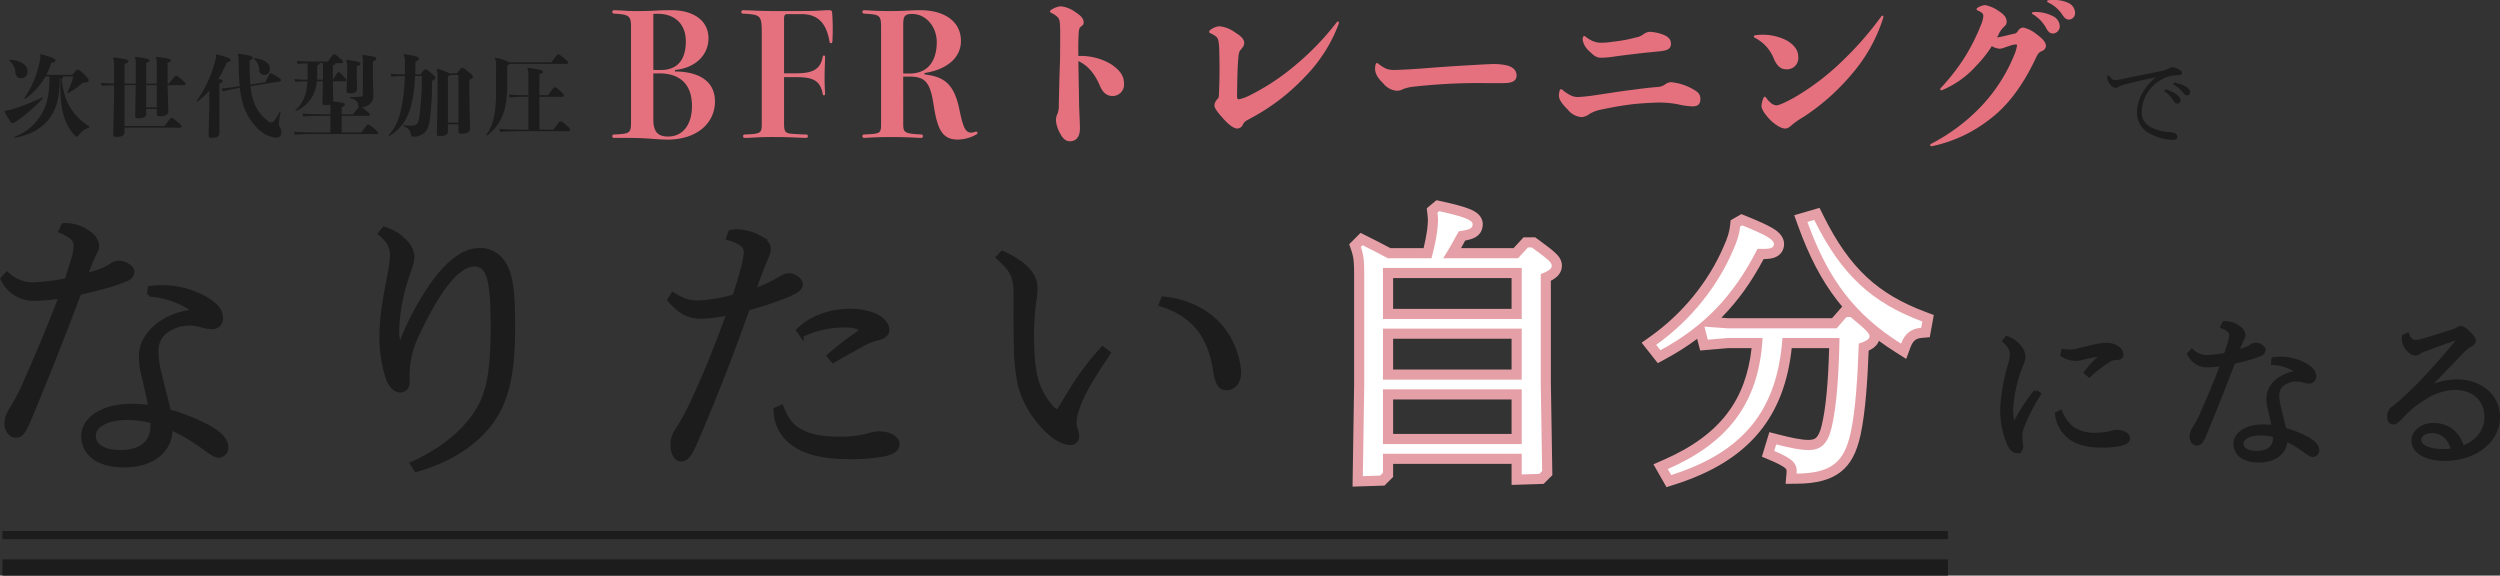 <?xml version="1.0" encoding="UTF-8"?> <svg xmlns="http://www.w3.org/2000/svg" width="616.821" height="142.02" viewBox="0 0 616.821 142.02"><rect x="0" y="0" width="616.821" height="142.02" fill="#333333" stroke="none"/><g id="グループ_43" data-name="グループ 43" transform="translate(0.601 -437.98)"><path id="パス_50" data-name="パス 50" d="M16.926-16.758c5.166-.5,8.274-3.78,8.274-7.812,0-4.494-3.864-6.93-9.114-6.93-1.26,0-2.436,0-3.7.084-1.344.084-2.772.126-4.494.126-1.638,0-1.932,0-3.318-.084C3.36-31.458,2.184-31.5,1.932-31.5a.41.41,0,0,0-.462.42.41.41,0,0,0,.462.42c3.738.21,4.158.588,4.158,3.318V-4.158c0,2.982-.126,3.15-4.158,3.318-.336,0-.462.168-.462.42,0,.294.126.42.462.42H4.578C7.6,0,9.282.084,11,.21s2.9.21,4.2.21C22.134.42,26.8-3.486,26.8-8.988c0-5.376-4.536-7.392-9.87-7.392Zm-5.334,0V-30.576a8.093,8.093,0,0,1,1.008-.042c4.956,0,7.014,3.192,7.014,6.762,0,5.082-2.52,7.1-6.09,7.1Zm0,.84H13.02c5.124,0,8.106,2.646,8.106,8.064,0,4.452-2.142,7.518-5.88,7.518-2.646,0-3.654-1.26-3.654-4.326ZM41.58-31.29c-1.512,0-3.108-.042-4.41-.084-1.554-.084-3.15-.126-3.444-.126a.4.4,0,0,0-.42.42.386.386,0,0,0,.378.42c4.326.252,4.662.378,4.662,4.662V-3.612c0,2.394-.084,2.646-4.2,2.772a.421.421,0,0,0-.42.42.421.421,0,0,0,.42.42c.168,0,.672,0,1.554-.042,2.058-.126,3.024-.168,5.418-.168s4.116.042,6.72.168C48.762,0,49.182,0,49.308,0a.4.4,0,0,0,.42-.42.4.4,0,0,0-.42-.42c-.462,0-2.016-.042-3.486-.168-1.722-.126-1.974-.588-1.974-2.6V-14.994h2.52c3.948,0,6.384.378,7.014,4.158.042.252.168.336.294.336.168,0,.294-.126.294-.378l-.042-.924c-.042-.8-.084-2.268-.084-3.024s.042-2.562.084-3.57c.042-1.092.042-1.344.042-1.6a.3.3,0,0,0-.294-.336c-.126,0-.252.084-.294.294-.588,3.612-3.15,4.116-7.014,4.116h-2.52v-13.4c0-1.05.252-1.218.966-1.218h3.318c4.41,0,6.216,2.646,6.93,6.762.042.336.21.42.378.42.21,0,.294-.126.336-.5.042-.8.084-1.764.084-2.73,0-1.6-.042-2.814-.126-4.032-.042-.8-.168-.882-.966-.882-.21,0-.546,0-1.89.084-1.806.126-3.738.126-6.552.126ZM78.5-16c5.67-.882,8.988-3.864,8.988-7.9,0-4.83-4.074-7.6-10-7.6-.63,0-1.3,0-2.856.084-1.68.084-2.814.126-4.578.126-1.722,0-3.738-.042-5.46-.168-.672-.042-.84-.042-1.008-.042a.421.421,0,0,0-.42.42c0,.252.168.378.42.42,3.99.252,4.2.336,4.2,3.654V-3.612c0,2.52-.084,2.6-4.2,2.772a.421.421,0,0,0-.42.42.421.421,0,0,0,.42.42c.168,0,.462,0,.924-.042C66.57-.168,68.166-.21,70.476-.21c2.436,0,4.368.084,6.09.168C77.154,0,77.364,0,77.7,0a.4.4,0,0,0,.42-.42.4.4,0,0,0-.42-.42c-4.284-.21-4.452-.5-4.452-2.772V-15.12h1.6c3.99,0,5.082,1.6,5.922,7.1C81.732-1.848,82.992.42,86.772.42a9.563,9.563,0,0,0,4.578-1.3.315.315,0,0,0,.21-.336.331.331,0,0,0-.336-.336,1.911,1.911,0,0,0-.462.126,2.2,2.2,0,0,1-.756.126c-1.638,0-2.1-1.932-2.982-6.09-1.428-6.636-4.41-7.728-8.526-8.274Zm-5.25.126V-27.888c0-2.142.378-2.688,2.226-2.688,3.36,0,6.048,3.108,6.048,6.972,0,3.906-1.638,7.728-6.72,7.728Zm43.218-3.066c2.394,1.092,4.074,3.192,5.292,6.048.714,1.722,1.722,2.562,3.15,2.562a2.818,2.818,0,0,0,2.814-3.108c0-2.184-1.428-3.528-3.192-4.746a14.553,14.553,0,0,0-8.064-2.016c-.042-1.6-.042-3.36.042-5.124.084-1.47.126-1.806.714-2.226.5-.378.546-.588.546-.966,0-1.008-.84-1.722-2.1-2.562a7.439,7.439,0,0,0-3.528-1.386,5.1,5.1,0,0,0-2.394.882c-.168.126-.294.252-.294.378s.126.252.336.378a5.262,5.262,0,0,1,1.386.882c.672.588.756,1.092.8,3.57,0,2.6,0,5.124-.042,7.518-.168,3.612-.21,7.308-.294,10.584a5.6,5.6,0,0,1-.294,2.226,3.994,3.994,0,0,0-.42,1.722,7.742,7.742,0,0,0,1.092,3.318C112.6.126,113.358.84,114.366.84c1.47,0,2.478-1.008,2.478-3.108,0-2.058-.21-4.83-.21-6.762C116.592-12.474,116.508-15.582,116.466-18.942Zm42.042,8.568a11.635,11.635,0,0,1-2.394.84c-.5,0-.5-.168-.5-1.3.042-1.638.042-5.586.294-8.652.126-1.638.252-1.848.756-2.436.5-.63.714-.882.714-1.512,0-1.05-1.008-1.806-2.394-2.688a7.884,7.884,0,0,0-3.78-1.428,4.254,4.254,0,0,0-2.142.882c-.21.168-.336.294-.336.5,0,.126.126.294.378.378a6.3,6.3,0,0,1,1.344.8c.546.462.672,1.26.756,2.772.042,1.554.084,3.234.084,4.872,0,2.31-.042,4.494-.126,6.048-.042,1.3,0,1.3-.5,1.848a2.269,2.269,0,0,0-.63,1.47c0,.756,1.176,2.1,2.268,3.318,1.26,1.428,2.52,2.352,3.4,2.352a1.5,1.5,0,0,0,1.3-.882c.462-.966.924-1.05,2.268-1.806a51.628,51.628,0,0,0,13.062-10.038,37.215,37.215,0,0,0,8.316-12.978,1.493,1.493,0,0,0,.084-.42c0-.21-.084-.294-.21-.294a.364.364,0,0,0-.294.168,66.34,66.34,0,0,1-10.08,10.5A56.436,56.436,0,0,1,158.508-10.374Zm48.552-7.182c-2.73.168-5.67.462-9.492.672-1.008.042-2.478.126-3.108.126a5.246,5.246,0,0,1-2.1-.336,8.347,8.347,0,0,1-1.89-1.218c-.168-.126-.252-.168-.336-.168-.126,0-.252.168-.336.378a3.245,3.245,0,0,0-.126,1.05c0,1.428.966,2.562,2.058,3.654a4.767,4.767,0,0,0,3.192,1.764,3.114,3.114,0,0,0,1.6-.378,9.814,9.814,0,0,1,2.73-.63c2.562-.294,5.754-.546,7.98-.672,2.184-.126,5.04-.21,7.056-.21,3.066,0,5.166.042,7.476,0,2.016-.042,2.814-.756,2.814-1.848,0-1.218-.756-2.1-2.436-2.52a14.745,14.745,0,0,0-4.284-.294c-1.386.042-2.478.126-3.99.21C211.638-17.85,209.37-17.724,207.06-17.556Zm48.888-8.064a4.321,4.321,0,0,1-1.932.84,35,35,0,0,1-5.67,1.05,18.014,18.014,0,0,1-2.814.252,4.985,4.985,0,0,1-1.848-.294,7.494,7.494,0,0,1-2.058-1.176.864.864,0,0,0-.378-.21c-.126,0-.21.126-.294.378a2.459,2.459,0,0,0-.084.546,4.868,4.868,0,0,0,1.722,2.9c.966.924,1.554,1.554,2.856,1.554a22.583,22.583,0,0,0,3.276-.294c2.016-.294,4.578-.588,7.1-.882,1.554-.168,3.066-.294,4.494-.462,1.344-.168,2.352-.5,2.352-1.806,0-1.176-.756-1.764-1.848-2.226a11.359,11.359,0,0,0-3.108-.714A2.717,2.717,0,0,0,255.948-25.62ZM235.914-11.844a.5.5,0,0,0-.336-.168q-.252,0-.378.378a4.451,4.451,0,0,0-.168,1.218c0,1.134,1.05,2.31,2.184,3.444a4.809,4.809,0,0,0,3.4,1.848,3.877,3.877,0,0,0,2.058-.84,8.709,8.709,0,0,1,2.73-1.008q3.843-.819,7.182-1.26c2.016-.252,4.158-.378,6.132-.462a25.252,25.252,0,0,1,5.544.378A19,19,0,0,0,268-7.77c1.386,0,1.932-.63,1.932-1.806,0-1.26-.588-1.806-2.352-2.73a13.515,13.515,0,0,0-4.788-1.428,2.421,2.421,0,0,0-1.512.5,3.3,3.3,0,0,1-1.89.672c-2.52.21-4.662.5-6.972.8-2.73.336-5.67.84-9.492,1.386-1.008.126-2.6.294-3.318.294a3.957,3.957,0,0,1-1.848-.5A9.039,9.039,0,0,1,235.914-11.844ZM295.3-5.124A54.221,54.221,0,0,0,307.44-15.918,39.181,39.181,0,0,0,315-29.484a1.243,1.243,0,0,0,.084-.42c0-.168-.084-.252-.21-.252a.364.364,0,0,0-.294.168,81.914,81.914,0,0,1-9.66,11.046A60.779,60.779,0,0,1,292.95-9.87c-1.386.756-3.528,1.848-4.242,1.848a2.441,2.441,0,0,1-1.512-.714,5.709,5.709,0,0,1-1.008-1.134c-.126-.168-.252-.294-.378-.294s-.21.126-.336.378a5.749,5.749,0,0,0-.462,1.932c0,.8.882,2.058,2.016,3.276,1.134,1.176,2.73,2.268,3.822,2.268.588,0,.966-.252,1.764-.966A20.461,20.461,0,0,1,295.3-5.124Zm-11.844-19.53a9.843,9.843,0,0,1,4.62,5.166c.714,1.68,1.68,2.562,2.982,2.562a2.787,2.787,0,0,0,3.024-3.108c0-1.764-1.3-3.192-3.066-4.116a13,13,0,0,0-5.712-1.3,12.612,12.612,0,0,0-1.806.126c-.252.042-.378.126-.378.294S283.248-24.738,283.458-24.654Zm68.712-6.384c-.294,0-.42.126-.42.252s.084.252.294.336a8.9,8.9,0,0,1,3.318,3.57c.5.882,1.008,1.134,1.6,1.134a1.789,1.789,0,0,0,1.638-1.89,2.843,2.843,0,0,0-1.6-2.352A9.163,9.163,0,0,0,352.17-31.038Zm3.7-2.94q-.378.063-.378.252c0,.126.084.252.294.336a8.428,8.428,0,0,1,3.486,3.066c.672.966,1.092,1.134,1.638,1.134a1.6,1.6,0,0,0,1.47-1.764,2.811,2.811,0,0,0-1.764-2.394,8.176,8.176,0,0,0-3.57-.672A11.4,11.4,0,0,0,355.866-33.978Zm-12.726,9.2c.084-.21.21-.42.294-.588a5.861,5.861,0,0,1,1.26-1.89c.546-.546.8-.756.8-1.386,0-1.092-.672-1.806-1.932-2.646a8.87,8.87,0,0,0-3.36-1.47,4.033,4.033,0,0,0-1.848.63c-.168.126-.294.252-.294.378s.126.252.336.336a6.477,6.477,0,0,1,.8.42,1.073,1.073,0,0,1,.546.966,7.418,7.418,0,0,1-.63,2.268,48.942,48.942,0,0,1-4.116,8.106,52.026,52.026,0,0,1-5.712,7.308.434.434,0,0,0-.168.336c0,.168.21.336.5.21a23.363,23.363,0,0,0,8.316-5.922,30.387,30.387,0,0,0,3.906-4.914,4.261,4.261,0,0,0,1.974.63,3.827,3.827,0,0,0,1.386-.378c.42-.126,1.008-.294,1.428-.462a7.211,7.211,0,0,1,1.092-.21c.252,0,.336.042.336.252a9.887,9.887,0,0,1-.5,1.89,40.831,40.831,0,0,1-8.316,13.1,46.488,46.488,0,0,1-12.39,9.282.346.346,0,0,0-.21.336c0,.126.126.252.336.252a4.168,4.168,0,0,0,.63-.126,34.637,34.637,0,0,0,14.07-6.8c4.368-3.36,8.022-8.442,11-14.784.546-1.092.714-1.428,1.512-1.764a1.508,1.508,0,0,0,1.008-1.218c0-.966-.882-1.89-2.31-2.94a8.148,8.148,0,0,0-3.234-1.638,1.615,1.615,0,0,0-1.176.546c-.5.756-.546.882-1.344,1.008C345.912-25.368,344.148-24.906,343.14-24.78Z" transform="translate(149 472)" fill="#e5717f"></path><path id="パス_51" data-name="パス 51" d="M16.344-11.592A8.626,8.626,0,0,1,18.432-9.5c.552.816.768,1.056,1.176,1.056a.831.831,0,0,0,.792-.864c0-.744-.96-1.824-3.72-2.712Zm2.184-1.632a8.241,8.241,0,0,1,2.3,1.824c.624.768.84.912,1.176.912a.75.75,0,0,0,.768-.792c0-.816-1.1-1.776-3.96-2.4Zm-4.344-1.608C11.616-12.72,9.672-9.648,9.672-6.384a5.681,5.681,0,0,0,2.64,5.04,12.682,12.682,0,0,0,4.7,1.7A9.113,9.113,0,0,0,18.528.5c.648,0,1.08-.312,1.08-.744a1.046,1.046,0,0,0-.792-.984,7.646,7.646,0,0,0-1.56-.216,11.44,11.44,0,0,1-4.224-1.224,4.044,4.044,0,0,1-2.208-3.96,9.383,9.383,0,0,1,4.608-7.608,8.914,8.914,0,0,1,2.16-.96,8.473,8.473,0,0,1,2.112-.264c.768,0,1.056-.168,1.056-.552a1.1,1.1,0,0,0-.624-.792,3.572,3.572,0,0,0-1.656-.624,2.1,2.1,0,0,0-.936.288,8.569,8.569,0,0,1-2.328.744c-3.12.624-6.264,1.272-9.384,1.9a8.219,8.219,0,0,1-1.512.24c-.48,0-.96-.192-1.56-1.176l-.48.288v.1a3.157,3.157,0,0,0,.792,1.9,1.964,1.964,0,0,0,1.32.816,1.082,1.082,0,0,0,.672-.264,3.876,3.876,0,0,1,1.128-.456c1.824-.528,5.16-1.32,7.968-1.848Z" transform="translate(517 472)" fill="#1c1c1c"></path><path id="パス_49" data-name="パス 49" d="M17.512-13.156a21.035,21.035,0,0,1-1.54,4l.154.132a14.5,14.5,0,0,0,3.63-2.574c1.232-.066,1.518-.2,1.518-.572,0-.352-.2-.638-1.078-1.5-.968-.924-1.43-1.166-1.672-1.166-.2,0-.44.264-1.3,1.276h-6.4a23.177,23.177,0,0,0,1.254-2.97c.7-.132,1.012-.286,1.012-.594,0-.374-.528-.66-3.586-1.54l-.176.11a4.241,4.241,0,0,1-.044,1.188A23.771,23.771,0,0,1,5.368-7.766l.176.154a15.988,15.988,0,0,0,5.06-5.544h1.012c-.022,4.18-.572,6.82-1.914,9.174A12.641,12.641,0,0,1,2.882,1.76l.132.22c4.136-.77,6.732-2.442,8.4-4.554,2.09-2.6,2.706-5.874,2.728-9.944.066,0,.132-.022.2-.022-.022.726-.044,1.43-.044,2.09,0,5.61,1.078,9.174,3.52,11.814.22.242.352.33.506.33.2,0,.374-.176.572-.484A5.252,5.252,0,0,1,21.45-.572V-.814C17.622-3.3,15.092-6.666,14.63-12.628a.532.532,0,0,0,.33-.528ZM1.672-17.05a3.649,3.649,0,0,1,1.5,2.794c.11,1.012.616,1.54,1.364,1.54A1.57,1.57,0,0,0,6.2-14.388c0-1.606-1.694-2.794-4.466-2.882ZM9.878-7.986A62.389,62.389,0,0,1,2.42-5.06a11.1,11.1,0,0,1-1.782.374l-.11.2a20.167,20.167,0,0,0,1.5,2.53c.176.242.286.308.462.308a1.1,1.1,0,0,0,.638-.242,37.639,37.639,0,0,0,6.864-5.9Zm20.24-3.41v-4.862c.77-.2.946-.418.946-.682,0-.286-.594-.528-3.608-.924l-.154.154a4.121,4.121,0,0,1,.242,1.65v4.642c-1.3-.022-2.42-.066-3.234-.154l.2.748c.726-.088,1.782-.132,3.036-.154v2.332l-.2,9.614c0,.726.11.792.858.792.858,0,1.914-.22,1.914-1.188v-1.1h13.64c.352,0,.462-.066.462-.264s-.154-.418-1.078-1.188-1.232-.968-1.43-.968-.418.264-1.694,2.024h-9.9V-11H32.89l-.132,7.392c0,.748.088.77.924.77,1.012,0,1.782-.286,1.782-1.144V-5.148h2.618v1.034c0,.682.132.77.924.77,1.166,0,1.914-.352,1.914-1.232L40.744-11H44.7c.352,0,.462-.066.462-.264s-.066-.4-.99-1.188-1.166-.9-1.364-.9c-.176,0-.638.506-1.694,1.958h-.374v-5.126c.66-.2.814-.4.814-.594,0-.352-.528-.506-3.564-.88l-.154.154c.2.286.242.682.242,1.65v4.8H35.464v-5.126c.66-.2.814-.4.814-.594,0-.352-.594-.506-3.476-.88l-.154.154c.2.286.242.682.242,1.65v4.8Zm7.964.4v5.456H35.464V-11Zm30.36,6.446a13.434,13.434,0,0,1-1.32,2.244c-.286.4-.44.484-.792.484a1.292,1.292,0,0,1-.88-.374c-2.156-1.738-3.784-3.938-4.246-8.558l7.04-1.122c.374-.066.484-.132.462-.4-.022-.2-.176-.4-1.254-1.056-.88-.55-1.122-.594-1.386-.572-.11,0-.286.264-1.232,2.178l-3.674.572c-.132-1.474-.2-4.246-.176-5.984.726-.242.77-.44.77-.66,0-.4-.9-.594-3.586-.99l-.132.176c.176.33.242.66.242,2.134,0,1.848.132,4.18.242,5.478,0,.088.022.176.022.242-1.54.242-3.1.462-4.444.572l.286.7c1.21-.286,2.706-.638,4.2-.858.506,4.708,1.892,7.26,3.85,9.438A7.686,7.686,0,0,0,67.43,1.936,1.218,1.218,0,0,0,68.816.572,1.753,1.753,0,0,0,68.464-.55a1.555,1.555,0,0,1-.242-.968,14.571,14.571,0,0,1,.418-2.926ZM52.69-18.48a3.271,3.271,0,0,1-.132,1.144A29,29,0,0,1,47.894-7.084l.176.154a20.7,20.7,0,0,0,2.97-2.706v3.608l-.176,7.216c0,.748.154.792.858.792,1.078,0,1.8-.242,1.8-1.122v-12.3c.66-.22.814-.352.814-.594s-.242-.374-1.078-.55a26.376,26.376,0,0,0,2.112-4.07c.77-.11.924-.308.924-.528,0-.374-.44-.616-3.41-1.43Zm9.35,1.012a3.494,3.494,0,0,1,1.32,2.684,1.24,1.24,0,0,0,1.188,1.254c.88,0,1.452-.528,1.452-1.606,0-1.188-1.386-2.376-3.872-2.508ZM75.284-13.31c0,.33,0,.638-.022.946-1.034,0-2.046-.044-3.212-.154l.22.7c1.034-.11,1.98-.132,2.97-.154-.154,3.014-.946,5.346-2.97,7.15l.132.2a8.517,8.517,0,0,0,5.17-7.348h1.5l-.11,5.192c0,.594.132.682.77.682a4.09,4.09,0,0,0,1.144-.11,6.84,6.84,0,0,1,.044,1.034v1.342h-1.54c-2.112,0-4.092-.044-5.368-.176l.2.748c1.144-.132,3.124-.176,5.17-.176h1.54V.66H77.528C75.2.66,73.216.616,71.94.484l.2.748c1.144-.132,3.124-.176,5.39-.176h14.7c.352,0,.462-.066.462-.264S92.532.374,91.608-.4s-1.188-.9-1.386-.9S89.606-.792,88.55.66H83.688V-3.432H90.2c.352,0,.462-.066.462-.264s-.154-.418-1.078-1.188a10.143,10.143,0,0,0-.946-.726h.044a2.809,2.809,0,0,0,2.86-2.64l-.154-5.1v-3.52c.726-.242.88-.418.88-.7,0-.33-.726-.572-3.41-.9l-.132.2c.176.264.2.44.2,1.1v8.1c0,.594-.066.836-.462.88a26.617,26.617,0,0,1-2.728.11v.242c1.474.4,1.958.9,2.024,1.672.022.286.066.44.242.506a13.732,13.732,0,0,0-1.474,1.848H83.688v-1.8c.66-.242.792-.418.792-.638,0-.33-.418-.44-2.882-.748a.749.749,0,0,0,.022-.22l-.088-4.73h2.86c.33,0,.44-.066.44-.286,0-.2-.11-.33-.88-1.188-.572-.616-.814-.792-1.034-.792-.2,0-.4.286-1.386,1.87v-3.564c.4-.088.572-.242.616-.528h1.408c.374,0,.506-.066.506-.33,0-.2-.2-.418-1.166-1.21-.682-.572-.814-.638-1.078-.638-.2,0-.418.2-1.5,1.782h-2.97c-1.65,0-3.3-.022-4.708-.154l.2.748c.77-.066,1.584-.132,2.442-.154Zm3.784-3.146v4.092H77.616c.044-.528.066-1.1.066-1.694v-1.87a.683.683,0,0,0,.594-.528Zm8.36,2.838v-2.068c.748-.2.9-.374.9-.638,0-.286-.4-.528-3.366-.924l-.154.154a4.121,4.121,0,0,1,.242,1.65v1.914L84.9-9.79c0,.7.176.792.968.792.924,0,1.628-.22,1.628-1.188ZM109.912-1.364h2.6V.308c0,.55.11.638.814.638,1.364,0,2.046-.352,2.046-1.342l-.176-8.118V-12.32c.7-.33.88-.528.88-.77,0-.286-.2-.462-1.166-1.276-.88-.726-1.254-.924-1.474-.924-.2,0-.4.2-1.32,1.386H110.33a10.474,10.474,0,0,0-3.036-1.1l-.2.22a3.956,3.956,0,0,1,.264,1.8v4.8l-.176,9c0,.638.11.748.77.748,1.232,0,1.958-.4,1.958-1.1Zm0-.4V-13.178c.286-.11.44-.2.506-.33h2.09V-1.76Zm-8.074-11.9c.044-.99.066-2.046.088-3.19.638-.242.836-.418.836-.682,0-.374-.308-.616-3.608-1.144l-.154.2a4.475,4.475,0,0,1,.308,2.134c0,.924,0,1.826-.022,2.684-1.386-.022-2.4-.066-3.52-.176l.2.748c.99-.11,1.98-.154,3.3-.176a40.794,40.794,0,0,1-1.1,9.02,13.415,13.415,0,0,1-2.882,5.654l.154.154a11,11,0,0,0,4.51-5.038c1.078-2.376,1.65-5.456,1.87-9.79h1.672a71.481,71.481,0,0,1-.682,10.406c-.242,1.452-.7,1.826-1.8,1.826-.7,0-1.144-.022-2.068-.088L98.89-.88c1.32.484,1.716.946,1.892,2.068.066.44.176.506.55.506a4.11,4.11,0,0,0,2.332-.594c.858-.572,1.43-1.43,1.738-3.278A69.871,69.871,0,0,0,106-12.056c.594-.33.814-.528.814-.748s-.2-.484-1.166-1.3c-.792-.66-1.1-.836-1.32-.836-.2,0-.374.22-1.188,1.276Zm23.21-2.992a11.9,11.9,0,0,0-3.388-1.122l-.154.154a3.973,3.973,0,0,1,.286,1.848v6.182c0,5.522-.66,8.4-2.42,10.89l.176.154c3.344-2.64,4.994-5.742,4.994-12.738v-4.576c.374-.132.55-.264.616-.4h13.97c.352,0,.462-.066.462-.264s-.154-.418-1.078-1.188-1.188-.9-1.386-.9-.616.506-1.672,1.958Zm7.436,8.118v-5.148c.638-.2.88-.352.88-.616,0-.374-.858-.638-3.7-.968l-.154.154a3.973,3.973,0,0,1,.264,1.914v4.664h-.572c-1.562,0-2.882-.044-4.268-.176l.2.748a39.37,39.37,0,0,1,4.07-.176h.572v8.1H128c-1.716,0-3.938-.044-5.412-.176l.2.748C124.1.4,126.28.352,128,.352h11.528c.4,0,.528-.066.528-.33,0-.242-.11-.462-1.034-1.254-.814-.7-1.056-.858-1.3-.858s-.462.264-1.738,2.046h-3.5v-8.1h5.544c.374,0,.506-.066.506-.33,0-.2-.088-.33-1.012-1.188-.77-.7-.968-.836-1.232-.836-.2,0-.4.22-1.672,1.958Z" transform="translate(0 470)" fill="#1c1c1c"></path><rect id="長方形_38" data-name="長方形 38" width="480" height="2" transform="translate(0 569)" fill="#1c1c1c"></rect><rect id="長方形_39" data-name="長方形 39" width="480" height="4" transform="translate(0 576)" fill="#1c1c1c"></rect><g id="グループ_42" data-name="グループ 42" transform="translate(-774 240)"><path id="パス_47" data-name="パス 47" d="M49.07-6.44a44.886,44.886,0,0,1,7.91,4.62C59.36-.07,60.2.42,60.9.42a2,2,0,0,0,1.89-2.17c0-1.68-1.68-3.43-4.41-4.9a50.17,50.17,0,0,0-9.8-3.92c-.63-3.08-1.47-5.88-2.17-8.96a22.968,22.968,0,0,1-.84-5.81,6,6,0,0,1,1.96-4.69A10.161,10.161,0,0,1,53.9-32.2a11.111,11.111,0,0,1,2.66.42,9.472,9.472,0,0,0,2.87.49,2.083,2.083,0,0,0,2.03-2.24c0-1.68-.91-3.08-3.57-4.69a21.836,21.836,0,0,0-14-2.73l-.14,1.61a21.633,21.633,0,0,1,9.8,3.08c.56.42.7.63.7.84s-.21.35-.7.42a16.654,16.654,0,0,0-7.77,3.29c-2.52,2.03-4.06,4.83-4.06,7.35a20.68,20.68,0,0,0,.77,5.53c.63,2.59,1.12,4.9,1.61,7.28a34.39,34.39,0,0,0-4.69-.35c-7.49,0-11.9,3.5-11.9,7.42,0,4.34,3.57,7.28,10.08,7.28,7.35,0,11.48-3.92,11.48-9.1Zm-4.48-.63c0,4.2-2.8,6.58-7.91,6.58-4.48,0-6.58-1.75-6.58-4.06,0-2.52,3.36-4.34,8.19-4.34a23.966,23.966,0,0,1,6.3.84ZM21.91-55.02c2.94,1.26,3.71,2.31,3.71,3.5a12.844,12.844,0,0,1-.49,3.08c-.42,1.47-.98,3.22-1.75,5.53a44.363,44.363,0,0,1-8.61,1.05,9.389,9.389,0,0,1-6.09-2.59L7.56-43.26a8.443,8.443,0,0,0,7.7,4.97,40.229,40.229,0,0,0,6.72-.63c-2.87,7.7-6.09,15.12-9.31,22.47a65.271,65.271,0,0,1-3.15,5.81,6.187,6.187,0,0,0-.98,3.15c0,1.47.98,2.94,2.17,2.94,1.33,0,1.89-.21,3.71-4.62,4.27-10.29,8.26-20.3,12.11-30.59,2.45-.49,4.9-1.19,7-1.75a40.252,40.252,0,0,0,4.76-1.68,2,2,0,0,0,1.33-1.82c0-1.12-1.96-2.24-3.43-2.17a3.2,3.2,0,0,0-1.68.56,10.774,10.774,0,0,1-2.17,1.19c-.98.42-2.45.84-4.27,1.4.42-1.19.91-2.52,1.47-3.78.35-.77.63-1.47.91-1.96a3.337,3.337,0,0,0,.49-1.54,4.179,4.179,0,0,0-1.75-3.01,9.978,9.978,0,0,0-6.58-2.17Zm78.82.63c2.45,2.03,2.94,3.64,2.94,5.32a29.115,29.115,0,0,1-.42,3.85c-.84,4.48-2.17,10.5-2.17,15.75a32.782,32.782,0,0,0,1.61,10.92c.7,1.82,1.82,2.87,3.08,2.87a1.815,1.815,0,0,0,1.75-2.03v-1.75a22.725,22.725,0,0,1,2.38-10.01c2.73-5.88,5.88-11.2,8.47-14,2.24-2.38,3.99-3.29,5.74-3.29a3.219,3.219,0,0,1,2.94,1.96c1.12,2.1,1.47,6.58,1.47,13.23,0,8.75-.63,14.35-2.52,18.55-2.87,6.3-9.24,11.76-17.36,15.4l.98,1.54c9.45-2.59,17.01-7.98,20.51-14.98,2.59-5.18,3.43-11.62,3.43-20.37,0-7.35-.35-12.67-2.31-15.61a6.7,6.7,0,0,0-5.95-3.29c-3.01,0-5.88,1.75-8.82,4.9-3.08,3.29-6.58,9.03-9.17,14.7-.49,1.05-.84,2.03-1.19,2.94-.14.35-.28.84-.49.84s-.35-.49-.42-.91a11.611,11.611,0,0,1-.28-2.59,46.846,46.846,0,0,1,2.45-13.3c.35-.98.63-1.89.98-2.87a6.908,6.908,0,0,0,.35-2.17,5.565,5.565,0,0,0-1.54-3.36,11.435,11.435,0,0,0-5.46-3.43Zm85.89,1.12c3.36.98,4.34,2.1,4.34,3.36a13.248,13.248,0,0,1-.42,2.94c-.49,2.03-1.33,4.97-2.38,8.05a40.392,40.392,0,0,1-8.75,1.54c-2.17,0-3.57-.28-6.44-2.03l-.84,1.4c2.73,3.08,4.76,4.13,7.91,4.13a32.481,32.481,0,0,0,6.72-.91c-3.15,8.68-5.81,15.26-8.96,21.98a53.276,53.276,0,0,1-3.15,5.95c-1.4,2.03-1.75,3.01-1.75,4.69,0,2.17,1.05,3.5,2.03,3.5A1.955,1.955,0,0,0,176.47.7c.84-.84,1.12-1.4,3.08-5.95,4.41-10.43,8.26-20.3,11.9-30.66a85.364,85.364,0,0,0,8.47-2.73c3.64-1.4,4.62-2.17,4.62-3.22,0-1.12-1.61-2.24-2.94-2.24a3.231,3.231,0,0,0-1.61.49c-.63.35-1.12.63-1.61.91a31.455,31.455,0,0,1-5.46,2.38c.98-2.73,1.68-4.69,2.66-7.07.28-.63.56-1.26.77-1.82a3.56,3.56,0,0,0,.28-1.4c0-1.05-.7-1.89-1.96-2.66a12.528,12.528,0,0,0-5.88-1.68,6.9,6.9,0,0,0-1.68.21Zm11.69,42.28a10.205,10.205,0,0,0,4.2,8.33C205.87-.21,210.28.77,216.79.77a42.156,42.156,0,0,0,8.4-.7c2.03-.42,3.22-1.26,3.22-2.52,0-1.33-1.61-2.17-2.52-2.38a9.632,9.632,0,0,0-2.17-.28,12.118,12.118,0,0,0-2.8.56,27.113,27.113,0,0,1-6.86.77c-3.78,0-7-.42-9.73-1.96-2.31-1.26-3.57-3.36-4.55-5.88Zm14.21-11.97c2.8-1.68,5.18-2.94,7.35-4.13a12.768,12.768,0,0,1,3.78-1.47c1.47-.35,2.24-1.12,2.24-2.03,0-2.52-3.57-4.76-9.31-4.76-4.9,0-9.8,1.89-12.67,4.83l.84,1.19a24.079,24.079,0,0,1,10.71-2.38,8.011,8.011,0,0,1,3.43.56c.28.14.42.28.42.49s-.14.49-.7.91a70.206,70.206,0,0,0-7.14,5.53Zm80.85-13.93c7.77,2.38,11.9,7.35,13.3,15.75.56,3.78,1.26,4.9,2.94,4.9,1.89,0,3.08-1.68,3.08-3.85a16.76,16.76,0,0,0-.77-4.27c-2.31-7.84-8.82-13.09-17.99-14ZM253.19-48.51c3.92,3.5,4.34,4.97,4.34,9.8,0,1.4-.07,6.16.07,11.76a46.162,46.162,0,0,0,1.05,10.15,22.913,22.913,0,0,0,4.27,8.33c2.8,3.64,5.88,5.74,8.05,5.74a1.549,1.549,0,0,0,1.75-1.61,5.032,5.032,0,0,0-.28-1.54,5.549,5.549,0,0,1-.35-1.75,10.074,10.074,0,0,1,.35-2.52,31.6,31.6,0,0,1,2.59-6.09c1.47-2.66,3.57-5.88,5.46-8.68l-1.47-1.12a66.308,66.308,0,0,0-6.44,8.19c-2.1,3.29-3.08,4.97-3.78,6.16-.56.91-.77,1.12-1.05,1.12s-.77-.28-1.47-1.05a18.149,18.149,0,0,1-3.57-6.44c-.91-3.15-1.12-7.21-1.12-11.76a61.929,61.929,0,0,1,.7-8.89,16.188,16.188,0,0,0,.14-2.38c0-1.96-1.05-3.78-2.94-5.39a20.7,20.7,0,0,0-5.25-3.15ZM348.18-.07h34.23V5.04l4.34-.14.7-.7-.35-21.91V-44.38c1.96-.77,2.73-1.33,2.73-2.1s-.98-1.61-4.9-4.48h-.98L381.5-48.3H363.02c1.47-2.24,2.73-4.62,3.85-6.65,3.01-.42,3.43-.84,3.43-1.75,0-.98-1.89-1.82-8.26-3.22l-.42.35a17.233,17.233,0,0,1,.14,1.82,22.034,22.034,0,0,1-.21,2.8,54.465,54.465,0,0,1-1.4,6.65H349.37c-2.03-1.12-3.99-2.1-6.23-3.22l-.42.42c.77,2.24.84,3.78.84,7.07v26.88l-.35,22.61,4.27-.14.7-.7Zm0-2.38V-15.96h34.23V-2.45Zm0-15.89v-12.6h34.23v12.6Zm0-14.98v-12.6h34.23v12.6Zm112.63,4.69c-.14,8.89-.7,17.01-1.96,22.19-.98,4.06-2.73,5.46-5.67,5.46a34.6,34.6,0,0,1-7.98-1.4l-.49,1.61c4.62,1.96,5.74,3.08,5.53,5.6,8.82-.07,11.76-3.08,13.3-9.94,1.26-5.74,1.75-14,2.03-22.12,2.03-.7,2.66-1.19,2.66-1.82,0-.7-.7-1.47-4.69-4.76h-.98l-2.45,2.8H433.23l-5.74-.42.84,3.22,4.9-.42h8.61c-.91,16.66-9.17,26.11-23.38,32.34l.84,1.47c17.64-5.6,26.18-15.82,27.44-33.81Zm-44.17,3.01c10.78-5.81,18.13-13.51,23.94-24.99,2.94.07,4.06-.07,4.06-1.19s-1.96-2.24-7.84-4.62l-.49.28a18.8,18.8,0,0,1-1.82,6.02,56.151,56.151,0,0,1-18.9,23.17ZM452.9-57.26C458.15-42.7,464.8-34.3,476-27.23a5.362,5.362,0,0,1,4.97-3.92l.28-1.54c-12.39-4.62-19.95-11.48-26.67-25.06Zm69.54,37.82a26.5,26.5,0,0,1,4.6-3.56,2.956,2.956,0,0,1,2-.68c.88,0,1.36-.28,1.36-.92a2.343,2.343,0,0,0-1.28-1.72,4.591,4.591,0,0,0-2.24-.6,10.555,10.555,0,0,0-2.04.16c-1.48.28-3.08.68-4.68,1.08a11.074,11.074,0,0,1-2.36.4,15.073,15.073,0,0,1-1.8-.12l-.2.92a6.37,6.37,0,0,0,3.32,1,9.723,9.723,0,0,0,1.6-.24,28.94,28.94,0,0,1,5.36-.92,25.052,25.052,0,0,0-4.44,4.52Zm-7.96,9.56a8.232,8.232,0,0,0,2.32,4.96c1.84,1.84,4.56,2.84,8.84,2.84a21.752,21.752,0,0,0,4.28-.36c1.32-.28,2.08-.72,2.08-1.4a1.406,1.406,0,0,0-.88-1.2,4.155,4.155,0,0,0-1.84-.44,4.823,4.823,0,0,0-1.44.28,14.7,14.7,0,0,1-3.76.44,9.369,9.369,0,0,1-6-1.68,9.995,9.995,0,0,1-2.76-3.88ZM501.52-27.92c1.36,1.28,1.84,2.24,1.84,3.32a10.5,10.5,0,0,1-.4,2.28,48.453,48.453,0,0,0-2,11.24,22.47,22.47,0,0,0,1.12,7.12c.72,2,1.4,3.24,2.52,3.24a1.052,1.052,0,0,0,1.04-1.12,7.134,7.134,0,0,0-.12-1.2,7.864,7.864,0,0,1-.08-1.04,6.659,6.659,0,0,1,.4-2.56A49.1,49.1,0,0,1,510-14.8l-.76-.6a41.253,41.253,0,0,0-5.12,7.92c-.08.16-.2.36-.28.36s-.16-.2-.2-.36a12.259,12.259,0,0,1-.48-3.6A35.088,35.088,0,0,1,505.4-21.4c.24-.64.4-.96.56-1.4a3.58,3.58,0,0,0,.24-1.24,3.672,3.672,0,0,0-.84-2.16,6.6,6.6,0,0,0-3.28-2.4ZM570.84-3.68a25.648,25.648,0,0,1,4.52,2.64c1.36,1,1.84,1.28,2.24,1.28A1.144,1.144,0,0,0,578.68-1c0-.96-.96-1.96-2.52-2.8a28.669,28.669,0,0,0-5.6-2.24c-.36-1.76-.84-3.36-1.24-5.12a13.124,13.124,0,0,1-.48-3.32,3.426,3.426,0,0,1,1.12-2.68,5.806,5.806,0,0,1,3.64-1.24,6.349,6.349,0,0,1,1.52.24,5.412,5.412,0,0,0,1.64.28,1.19,1.19,0,0,0,1.16-1.28c0-.96-.52-1.76-2.04-2.68a12.478,12.478,0,0,0-8-1.56l-.08.92a12.362,12.362,0,0,1,5.6,1.76c.32.24.4.36.4.48s-.12.2-.4.24a9.517,9.517,0,0,0-4.44,1.88,5.735,5.735,0,0,0-2.32,4.2,11.818,11.818,0,0,0,.44,3.16c.36,1.48.64,2.8.92,4.16a19.651,19.651,0,0,0-2.68-.2c-4.28,0-6.8,2-6.8,4.24,0,2.48,2.04,4.16,5.76,4.16,4.2,0,6.56-2.24,6.56-5.2Zm-2.56-.36c0,2.4-1.6,3.76-4.52,3.76-2.56,0-3.76-1-3.76-2.32,0-1.44,1.92-2.48,4.68-2.48a13.7,13.7,0,0,1,3.6.48Zm-12.96-27.4c1.68.72,2.12,1.32,2.12,2a7.339,7.339,0,0,1-.28,1.76c-.24.84-.56,1.84-1,3.16a25.35,25.35,0,0,1-4.92.6,5.365,5.365,0,0,1-3.48-1.48l-.64.68a4.824,4.824,0,0,0,4.4,2.84,22.988,22.988,0,0,0,3.84-.36c-1.64,4.4-3.48,8.64-5.32,12.84a37.293,37.293,0,0,1-1.8,3.32,3.535,3.535,0,0,0-.56,1.8c0,.84.56,1.68,1.24,1.68.76,0,1.08-.12,2.12-2.64,2.44-5.88,4.72-11.6,6.92-17.48,1.4-.28,2.8-.68,4-1a23,23,0,0,0,2.72-.96,1.142,1.142,0,0,0,.76-1.04c0-.64-1.12-1.28-1.96-1.24a1.831,1.831,0,0,0-.96.32,6.155,6.155,0,0,1-1.24.68c-.56.24-1.4.48-2.44.8.24-.68.52-1.44.84-2.16.2-.44.36-.84.52-1.12a1.907,1.907,0,0,0,.28-.88,2.388,2.388,0,0,0-1-1.72,5.7,5.7,0,0,0-3.76-1.24Zm50.16,15.4c2.92-3.04,6.36-6.56,9.28-9.64a6.209,6.209,0,0,1,1.76-1.28,1.185,1.185,0,0,0,.8-1.04c0-.56-.52-1.08-1.36-1.88-.72-.72-1.36-1.2-1.84-1.2a1.582,1.582,0,0,0-.84.32,4.176,4.176,0,0,1-.96.44c-2.56.84-5.4,1.72-7.96,2.44a6.023,6.023,0,0,1-1.44.24c-.76,0-1.56-.52-2-1.76l-.84.4a3.939,3.939,0,0,0,1.16,3.28,2.681,2.681,0,0,0,1.6.92,1.687,1.687,0,0,0,1-.36,6.3,6.3,0,0,1,1.16-.56c2.32-.88,5.28-1.96,7.24-2.64a3.536,3.536,0,0,1,.96-.2c.16,0,.28.08.28.24a1.837,1.837,0,0,1-.48.92c-3.16,3.8-5.48,6.44-9.52,10.64-1.2,1.2-2.64,2.6-4.2,3.96-.6.52-1.24,1.04-1.76,1.44a2.374,2.374,0,0,0-1.08,2.16c0,.8.36,1.4,1,1.4.52,0,1.08-.44,2-1.44a25.684,25.684,0,0,1,5.48-4.52,15.023,15.023,0,0,1,7.64-2.56c4.96,0,7.88,3.08,7.88,7.16,0,3.64-2.4,6.4-5.96,7.68-.92-3.4-3.36-5.68-7.12-5.68-2.96,0-4.92,1.84-4.92,3.84,0,2.76,3.12,4.52,7.88,4.52,6.84,0,12.96-4.16,12.96-10.32,0-4.96-4.04-8.8-10.28-8.8a16.929,16.929,0,0,0-7.48,1.96ZM612.2-.92a15.23,15.23,0,0,1-2.36.2c-3.84,0-6-1.24-6-2.76,0-1.16,1.16-2.16,3.2-2.16C609.64-5.64,611.52-3.92,612.2-.92Z" transform="translate(766.44 310)" fill="#1c1c1c" stroke="#1c1c1c" stroke-width="1"></path><g id="パス_48" data-name="パス 48" transform="translate(766.44 310)" fill="#fff"><path d="M 341.94 6.752 L 341.96 5.441 L 342.31 -17.16 L 342.31 -44.03 C 342.31 -47.236 342.243 -48.641 341.538 -50.694 L 341.284 -51.432 L 341.836 -51.984 L 342.256 -52.404 L 342.893 -53.041 L 343.699 -52.638 C 345.86 -51.557 347.741 -50.617 349.691 -49.55 L 359.182 -49.55 C 359.74 -51.753 360.076 -53.415 360.311 -55.113 C 360.452 -56.247 360.51 -57.011 360.51 -57.75 C 360.51 -58.241 360.446 -58.819 360.378 -59.432 L 360.303 -60.1 L 360.82 -60.53 L 361.24 -60.88 L 361.71 -61.272 L 362.308 -61.141 C 365.557 -60.427 367.69 -59.846 369.023 -59.313 C 369.787 -59.008 370.326 -58.707 370.721 -58.367 C 371.406 -57.776 371.55 -57.134 371.55 -56.7 C 371.55 -56.339 371.55 -55.241 370.328 -54.552 C 369.771 -54.239 368.978 -54.014 367.667 -53.805 C 367.593 -53.67 367.518 -53.533 367.443 -53.396 C 366.781 -52.188 366.06 -50.871 365.272 -49.55 L 380.952 -49.55 L 383.031 -51.807 L 383.402 -52.21 L 383.95 -52.21 L 384.93 -52.21 L 385.339 -52.21 L 385.668 -51.969 C 387.606 -50.55 388.885 -49.586 389.689 -48.859 C 390.411 -48.206 391.08 -47.465 391.08 -46.48 C 391.08 -45.006 389.822 -44.186 388.35 -43.543 L 388.35 -17.72 L 388.7 4.18 L 388.708 4.709 L 388.334 5.084 L 387.634 5.784 L 387.284 6.133 L 386.79 6.149 L 382.45 6.289 L 381.16 6.331 L 381.16 5.04 L 381.16 1.18 L 349.43 1.18 L 349.43 4.62 L 349.43 5.138 L 349.064 5.504 L 348.364 6.204 L 348.015 6.553 L 347.521 6.569 L 343.251 6.709 L 341.94 6.752 Z M 349.43 -3.7 L 381.16 -3.7 L 381.16 -14.71 L 349.43 -14.71 L 349.43 -3.7 Z M 349.43 -19.59 L 381.16 -19.59 L 381.16 -29.69 L 349.43 -29.69 L 349.43 -19.59 Z M 349.43 -34.57 L 381.16 -34.57 L 381.16 -44.67 L 349.43 -44.67 L 349.43 -34.57 Z M 418.716 6.677 L 418.215 5.8 L 417.375 4.33 L 416.685 3.123 L 417.958 2.565 C 425.207 -0.613 430.501 -4.495 434.141 -9.303 C 437.831 -14.177 439.918 -20.101 440.503 -27.38 L 433.284 -27.38 L 428.437 -26.965 L 427.387 -26.875 L 427.12 -27.894 L 426.422 -30.574 C 423.647 -28.335 420.601 -26.335 417.233 -24.52 L 416.309 -24.022 L 415.659 -24.845 L 414.609 -26.175 L 413.794 -27.208 L 414.867 -27.969 C 422.965 -33.716 429.526 -41.759 433.342 -50.615 L 433.347 -50.626 L 433.352 -50.637 C 434.398 -52.939 434.879 -54.519 435.067 -56.273 L 435.135 -56.908 L 435.69 -57.225 L 436.18 -57.505 L 436.707 -57.806 L 437.269 -57.579 C 440.446 -56.293 442.327 -55.437 443.557 -54.716 C 444.643 -54.08 445.89 -53.173 445.89 -51.8 C 445.89 -50.787 445.359 -50.028 444.394 -49.664 C 443.793 -49.437 443.003 -49.345 441.664 -49.345 C 441.561 -49.345 441.452 -49.346 441.337 -49.347 C 437.831 -42.583 433.765 -37.124 428.775 -32.589 L 433.276 -32.26 L 459.543 -32.26 L 461.619 -34.633 L 461.993 -35.06 L 462.56 -35.06 L 463.54 -35.06 L 463.989 -35.06 L 464.335 -34.774 C 464.902 -34.307 465.4 -33.893 465.837 -33.524 C 464.166 -35.141 462.643 -36.846 461.23 -38.671 C 457.455 -43.548 454.434 -49.32 451.724 -56.836 L 451.273 -58.087 L 452.55 -58.46 L 454.23 -58.95 L 455.236 -59.243 L 455.7 -58.304 C 459.04 -51.555 462.517 -46.62 466.641 -42.774 C 470.668 -39.02 475.448 -36.187 481.687 -33.861 L 482.667 -33.496 L 482.48 -32.466 L 482.2 -30.926 L 482.028 -29.984 L 481.074 -29.904 C 479.06 -29.737 477.93 -28.836 477.172 -26.795 L 476.635 -25.351 L 475.333 -26.173 C 472.762 -27.795 470.462 -29.464 468.377 -31.227 C 469.043 -30.526 469.48 -29.877 469.48 -29.05 C 469.48 -27.65 468.243 -26.908 466.789 -26.343 C 466.535 -19.327 466.062 -10.771 464.761 -4.842 L 464.76 -4.839 L 464.76 -4.836 C 463.863 -0.841 462.518 1.694 460.399 3.384 C 458.139 5.186 454.914 6.043 450.25 6.08 L 448.881 6.091 L 448.994 4.726 C 449.12 3.212 448.97 2.395 444.222 0.381 L 443.187 -0.058 L 443.514 -1.134 L 444.004 -2.744 L 444.352 -3.886 L 445.509 -3.591 C 448.714 -2.774 451.245 -2.23 453.18 -2.23 C 454.407 -2.23 455.247 -2.5 455.901 -3.105 C 456.644 -3.792 457.211 -4.979 457.635 -6.733 C 458.708 -11.144 459.347 -18.086 459.537 -27.38 L 447.895 -27.38 C 446.326 -9.746 437.582 0.688 419.678 6.371 L 418.716 6.677 Z" stroke="none"></path><path d="M 343.21 5.46 L 347.48 5.32 L 348.18 4.62 L 348.18 -0.07 L 382.41 -0.07 L 382.41 5.04 L 386.75 4.9 L 387.45 4.2 L 387.1 -17.71 L 387.1 -44.38 C 389.06 -45.15 389.83 -45.71 389.83 -46.48 C 389.83 -47.25 388.85 -48.09 384.93 -50.96 L 383.95 -50.96 L 381.5 -48.3 L 363.02 -48.3 C 364.49 -50.54 365.75 -52.92 366.87 -54.95 C 369.88 -55.37 370.3 -55.79 370.3 -56.7 C 370.3 -57.68 368.41 -58.52 362.04 -59.92 L 361.62 -59.57 C 361.69 -58.94 361.76 -58.31 361.76 -57.75 C 361.76 -56.91 361.69 -56.07 361.55 -54.95 C 361.27 -52.92 360.85 -50.96 360.15 -48.3 L 349.37 -48.3 C 347.34 -49.42 345.38 -50.4 343.14 -51.52 L 342.72 -51.1 C 343.49 -48.86 343.56 -47.32 343.56 -44.03 L 343.56 -17.15 L 343.21 5.46 M 348.18 -15.96 L 382.41 -15.96 L 382.41 -2.45 L 348.18 -2.45 L 348.18 -15.96 M 348.18 -30.94 L 382.41 -30.94 L 382.41 -18.34 L 348.18 -18.34 L 348.18 -30.94 M 348.18 -45.92 L 382.41 -45.92 L 382.41 -33.32 L 348.18 -33.32 L 348.18 -45.92 M 419.3 5.18 C 436.94 -0.42 445.48 -10.64 446.74 -28.63 L 460.81 -28.63 C 460.67 -19.74 460.11 -11.62 458.85 -6.44 C 457.87 -2.38 456.12 -0.98 453.18 -0.98 C 451.22 -0.98 448.77 -1.47 445.2 -2.38 L 444.71 -0.77 C 449.33 1.19 450.45 2.31 450.24 4.83 C 459.06 4.76 462 1.75 463.54 -5.11 C 464.8 -10.85 465.29 -19.11 465.57 -27.23 C 467.6 -27.93 468.23 -28.42 468.23 -29.05 C 468.23 -29.75 467.53 -30.52 463.54 -33.81 L 462.56 -33.81 L 460.11 -31.01 L 433.23 -31.01 L 427.49 -31.43 L 428.33 -28.21 L 433.23 -28.63 L 441.84 -28.63 C 440.93 -11.97 432.67 -2.52 418.46 3.71 L 419.3 5.18 M 416.64 -25.62 C 427.42 -31.43 434.77 -39.13 440.58 -50.61 C 443.52 -50.54 444.64 -50.68 444.64 -51.8 C 444.64 -52.92 442.68 -54.04 436.8 -56.42 L 436.31 -56.14 C 436.1 -54.18 435.54 -52.43 434.49 -50.12 C 430.78 -41.51 424.27 -33.11 415.59 -26.95 L 416.64 -25.62 M 476 -27.23 C 476.91 -29.68 478.45 -30.94 480.97 -31.15 L 481.25 -32.69 C 468.86 -37.31 461.3 -44.17 454.58 -57.75 L 452.9 -57.26 C 458.15 -42.7 464.8 -34.3 476 -27.23 M 418.131 8.174 L 414.91 2.537 L 417.456 1.42 C 424.505 -1.67 429.636 -5.424 433.144 -10.058 C 436.456 -14.432 438.425 -19.71 439.129 -26.13 L 433.337 -26.13 L 426.443 -25.539 L 425.692 -28.419 C 423.274 -26.604 420.662 -24.948 417.826 -23.419 L 415.978 -22.423 L 411.997 -27.466 L 414.143 -28.989 C 422.057 -34.605 428.468 -42.461 432.194 -51.109 L 432.214 -51.155 C 433.2 -53.324 433.652 -54.797 433.824 -56.406 L 433.96 -57.677 L 436.613 -59.193 L 437.738 -58.737 C 440.974 -57.427 442.904 -56.547 444.189 -55.795 C 444.996 -55.322 447.14 -54.066 447.14 -51.8 C 447.14 -50.275 446.279 -49.039 444.836 -48.495 C 444.158 -48.239 443.345 -48.12 442.094 -48.098 C 439.094 -42.442 435.691 -37.694 431.672 -33.631 L 433.321 -33.51 L 458.976 -33.51 L 461.426 -36.31 L 461.53 -36.31 C 461.091 -36.832 460.661 -37.364 460.242 -37.906 C 456.384 -42.889 453.304 -48.77 450.548 -56.412 L 449.646 -58.915 L 455.891 -60.737 L 456.821 -58.859 C 460.091 -52.249 463.483 -47.429 467.494 -43.688 C 471.396 -40.05 476.044 -37.299 482.123 -35.032 L 484.084 -34.301 L 483.087 -28.818 L 481.178 -28.659 C 479.883 -28.551 479.005 -28.14 478.344 -26.36 L 477.271 -23.471 L 474.666 -25.116 C 473.209 -26.035 471.837 -26.97 470.54 -27.928 C 470.327 -27.328 469.902 -26.685 469.098 -26.12 C 468.796 -25.908 468.441 -25.707 468.009 -25.506 C 467.746 -18.593 467.255 -10.376 465.982 -4.574 L 465.979 -4.562 C 465.016 -0.27 463.535 2.482 461.179 4.361 C 458.688 6.347 455.218 7.291 450.26 7.33 L 447.521 7.352 L 447.749 4.622 C 447.81 3.883 447.691 3.762 447.509 3.579 C 446.829 2.891 445.028 2.081 443.734 1.531 L 441.664 0.653 L 443.504 -5.392 L 445.818 -4.803 C 448.932 -4.009 451.376 -3.48 453.18 -3.48 C 454.319 -3.48 454.779 -3.77 455.053 -4.023 C 455.601 -4.53 456.061 -5.541 456.42 -7.027 C 457.423 -11.15 458.04 -17.568 458.258 -26.13 L 449.027 -26.13 C 448.11 -17.658 445.506 -10.891 441.098 -5.497 C 436.362 0.3 429.479 4.572 420.056 7.563 L 418.131 8.174 Z M 340.67 8.045 L 341.06 -17.169 L 341.06 -44.03 C 341.06 -47.148 341.002 -48.406 340.356 -50.287 L 339.848 -51.764 L 342.646 -54.562 L 344.258 -53.756 C 346.327 -52.722 348.14 -51.815 350.009 -50.8 L 358.204 -50.8 C 358.613 -52.501 358.878 -53.879 359.071 -55.277 C 359.205 -56.351 359.26 -57.069 359.26 -57.75 C 359.26 -58.172 359.199 -58.717 359.135 -59.294 L 358.987 -60.63 L 361.38 -62.625 L 362.577 -62.362 C 365.939 -61.623 368.07 -61.04 369.487 -60.474 C 370.383 -60.115 371.034 -59.747 371.537 -59.314 C 372.351 -58.612 372.8 -57.684 372.8 -56.7 C 372.8 -54.891 371.789 -53.941 370.941 -53.463 C 370.342 -53.126 369.604 -52.885 368.473 -52.675 C 368.142 -52.072 367.797 -51.443 367.437 -50.8 L 380.404 -50.8 L 382.854 -53.46 L 385.747 -53.46 L 386.407 -52.977 C 388.378 -51.534 389.684 -50.549 390.527 -49.786 C 391.419 -48.98 392.33 -47.956 392.33 -46.48 C 392.33 -45.654 392.049 -44.455 390.713 -43.44 C 390.4 -43.202 390.041 -42.979 389.6 -42.753 L 389.6 -17.73 L 389.967 5.219 L 387.819 7.367 L 379.91 7.622 L 379.91 2.43 L 350.68 2.43 L 350.68 5.656 L 348.549 7.786 L 340.67 8.045 Z M 350.68 -4.95 L 379.91 -4.95 L 379.91 -13.46 L 350.68 -13.46 L 350.68 -4.95 Z M 350.68 -20.84 L 379.91 -20.84 L 379.91 -28.44 L 350.68 -28.44 L 350.68 -20.84 Z M 350.68 -35.82 L 379.91 -35.82 L 379.91 -43.42 L 350.68 -43.42 L 350.68 -35.82 Z" stroke="none" fill="#e5a0a7"></path></g></g></g></svg> 